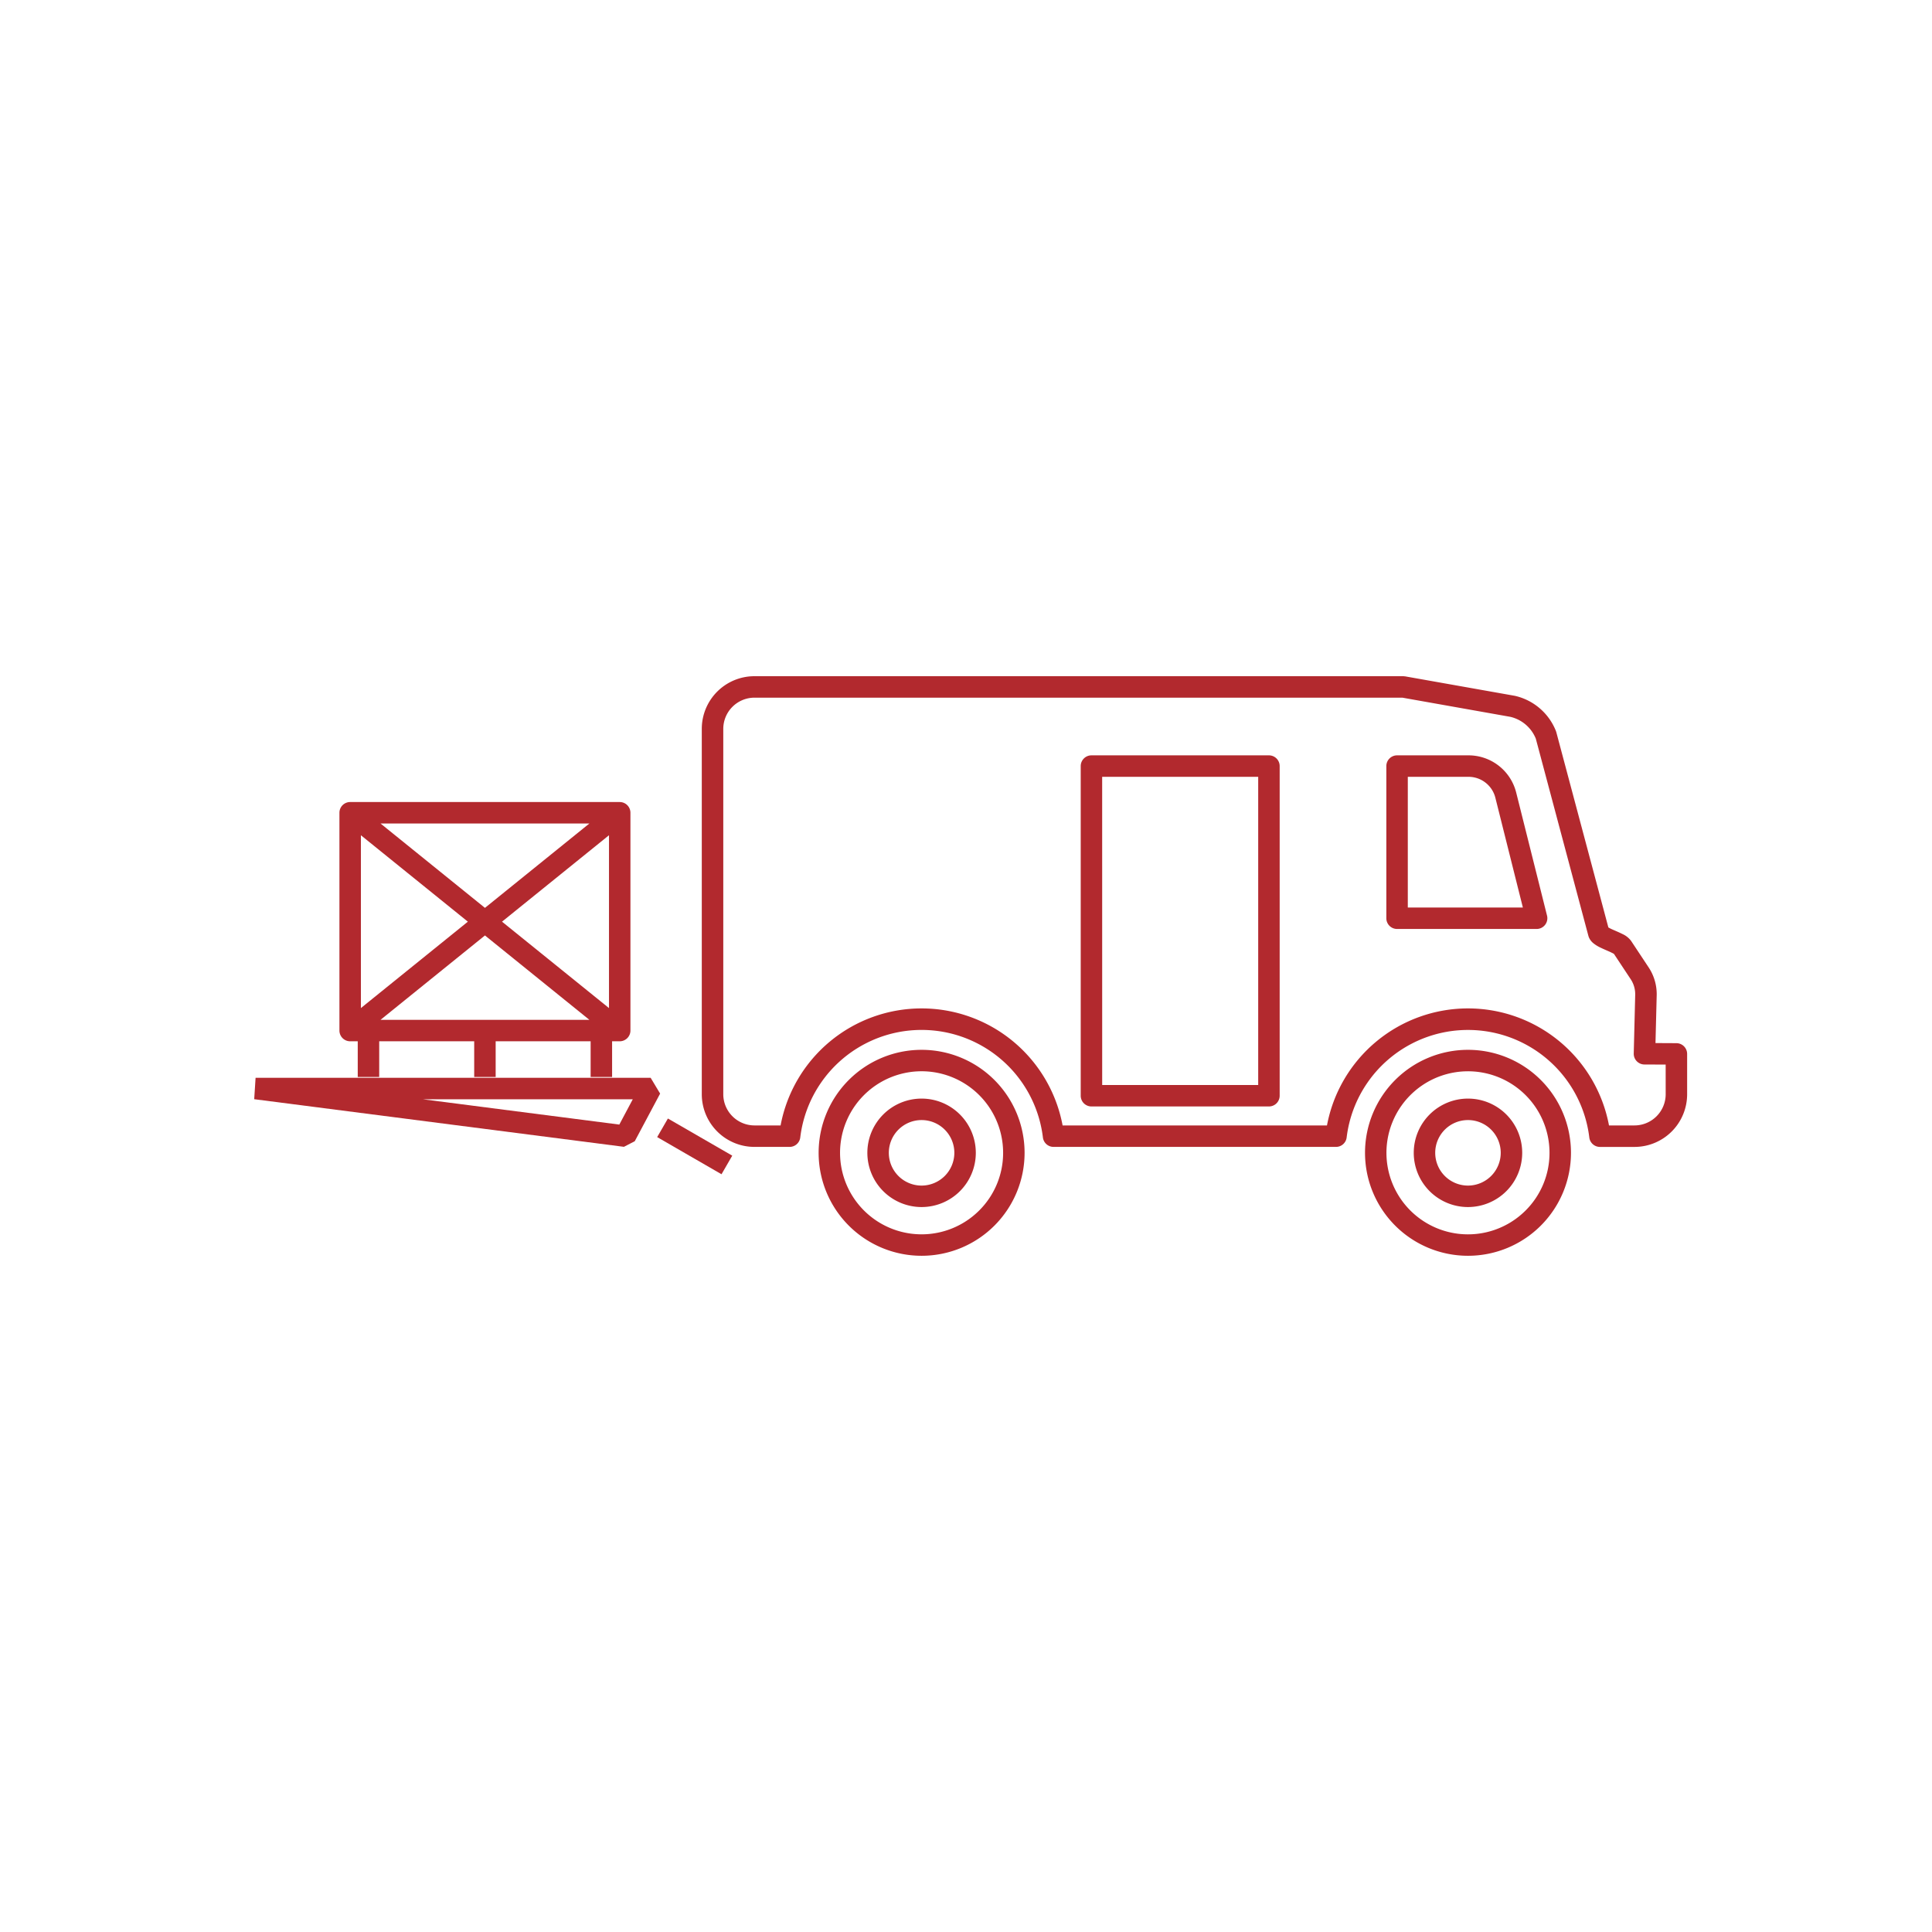 <svg id="vector" xmlns="http://www.w3.org/2000/svg" width="90" height="90" viewBox="0 0 90 90"><defs><style>.cls-1{fill:#b2292e;}</style></defs><title>Pikto_</title><path class="cls-1" d="M42.932,48.905a4.797,4.797,0,1,0,4.797,4.797A4.797,4.797,0,0,0,42.932,48.905Zm2.685,7.482a3.798,3.798,0,1,1,1.112-2.686A3.783,3.783,0,0,1,45.616,56.388Z"/><path class="cls-1" d="M42.932,51.177a2.526,2.526,0,1,0,2.525,2.525A2.526,2.526,0,0,0,42.932,51.177Zm0,4.052a1.526,1.526,0,1,1,1.525-1.526A1.528,1.528,0,0,1,42.932,55.229Z"/><path class="cls-1" d="M68.385,48.905a4.797,4.797,0,1,0,4.797,4.797A4.797,4.797,0,0,0,68.385,48.905ZM71.07,56.388a3.798,3.798,0,1,1,1.112-2.686A3.782,3.782,0,0,1,71.07,56.388Z"/><path class="cls-1" d="M68.385,51.177A2.526,2.526,0,1,0,70.91,53.702,2.525,2.525,0,0,0,68.385,51.177Zm0,4.052A1.526,1.526,0,1,1,69.91,53.702,1.528,1.528,0,0,1,68.385,55.229Z"/><path class="cls-1" d="M30.31,50.209H11.906l-.064.996,17.223,2.218.505-.261,1.181-2.218Zm-.833,1-.627,1.178-9.147-1.178Z"/><rect class="cls-1" x="31.864" y="51.673" width="1" height="3.461" transform="matrix(0.5, -0.866, 0.866, 0.5, -30.067, 54.728)"/><path class="cls-1" d="M16.312,48.507h.353V50.169h1V48.507h4.425V50.169h1V48.507h4.424V50.169h1V48.507h.354a.5.5,0,0,0,.5-.5V37.862a.5.5,0,0,0-.5-.5H16.312a.5.5,0,0,0-.5.5V48.007a.5.5,0,0,0,.5.5ZM28.369,46.96l-4.983-4.025,4.983-4.026Zm-.914.547H17.727l4.864-3.93Zm-4.864-5.215-4.864-3.93h9.728Zm-.796.643L16.812,46.96V38.909Z"/><path class="cls-1" d="M78.096,48.595,77.119,48.59l.056-2.218.001-.06a2.262,2.262,0,0,0-.377-1.249l-.814-1.229a1.012,1.012,0,0,0-.404-.323c-.187-.095-.39-.174-.542-.246l-.115-.061-2.425-9.095-.018-.055a2.697,2.697,0,0,0-1.901-1.637l-.025-.005L65.46,31.508,65.372,31.5H35.145a2.453,2.453,0,0,0-2.453,2.453V50.974a2.454,2.454,0,0,0,2.453,2.453h1.638a.5.5,0,0,0,.496-.438,5.693,5.693,0,0,1,11.304,0,.5.5,0,0,0,.496.438H62.236a.5.5,0,0,0,.496-.437,5.693,5.693,0,0,1,11.304,0,.5.5,0,0,0,.496.438h1.609a2.453,2.453,0,0,0,2.452-2.453V49.095A.501.501,0,0,0,78.096,48.595Zm-.502,2.379a1.455,1.455,0,0,1-1.452,1.453H74.953a6.683,6.683,0,0,0-13.137,0H49.5a6.683,6.683,0,0,0-13.137,0h-1.217a1.456,1.456,0,0,1-1.453-1.453v-17.02A1.455,1.455,0,0,1,35.145,32.5H65.328l5.029.893A1.696,1.696,0,0,1,71.544,34.41l2.45,9.189.018.055a.713.713,0,0,0,.207.28,1.633,1.633,0,0,0,.345.213c.17.082.346.153.478.215l.14.072.782,1.181a1.262,1.262,0,0,1,.21.697l0,.035-.068,2.729a.5.5,0,0,0,.497.512l.99.004Z"/><path class="cls-1" d="M59.112,35.187H50.844a.5.5,0,0,0-.5.5V51.043a.5.5,0,0,0,.5.5h8.268a.5.5,0,0,0,.5-.5V35.687a.5.5,0,0,0-.5-.5Zm-7.769,1h7.269V50.543H51.344Z"/><path class="cls-1" d="M70.63,36.92a2.289,2.289,0,0,0-2.221-1.733H65.081a.5.5,0,0,0-.5.5v7.088a.5.5,0,0,0,.5.5H71.582a.5.5,0,0,0,.485-.621Zm-5.049-.733h2.828a1.29,1.29,0,0,1,1.251.976l1.281,5.112h-5.36Z"/></svg>